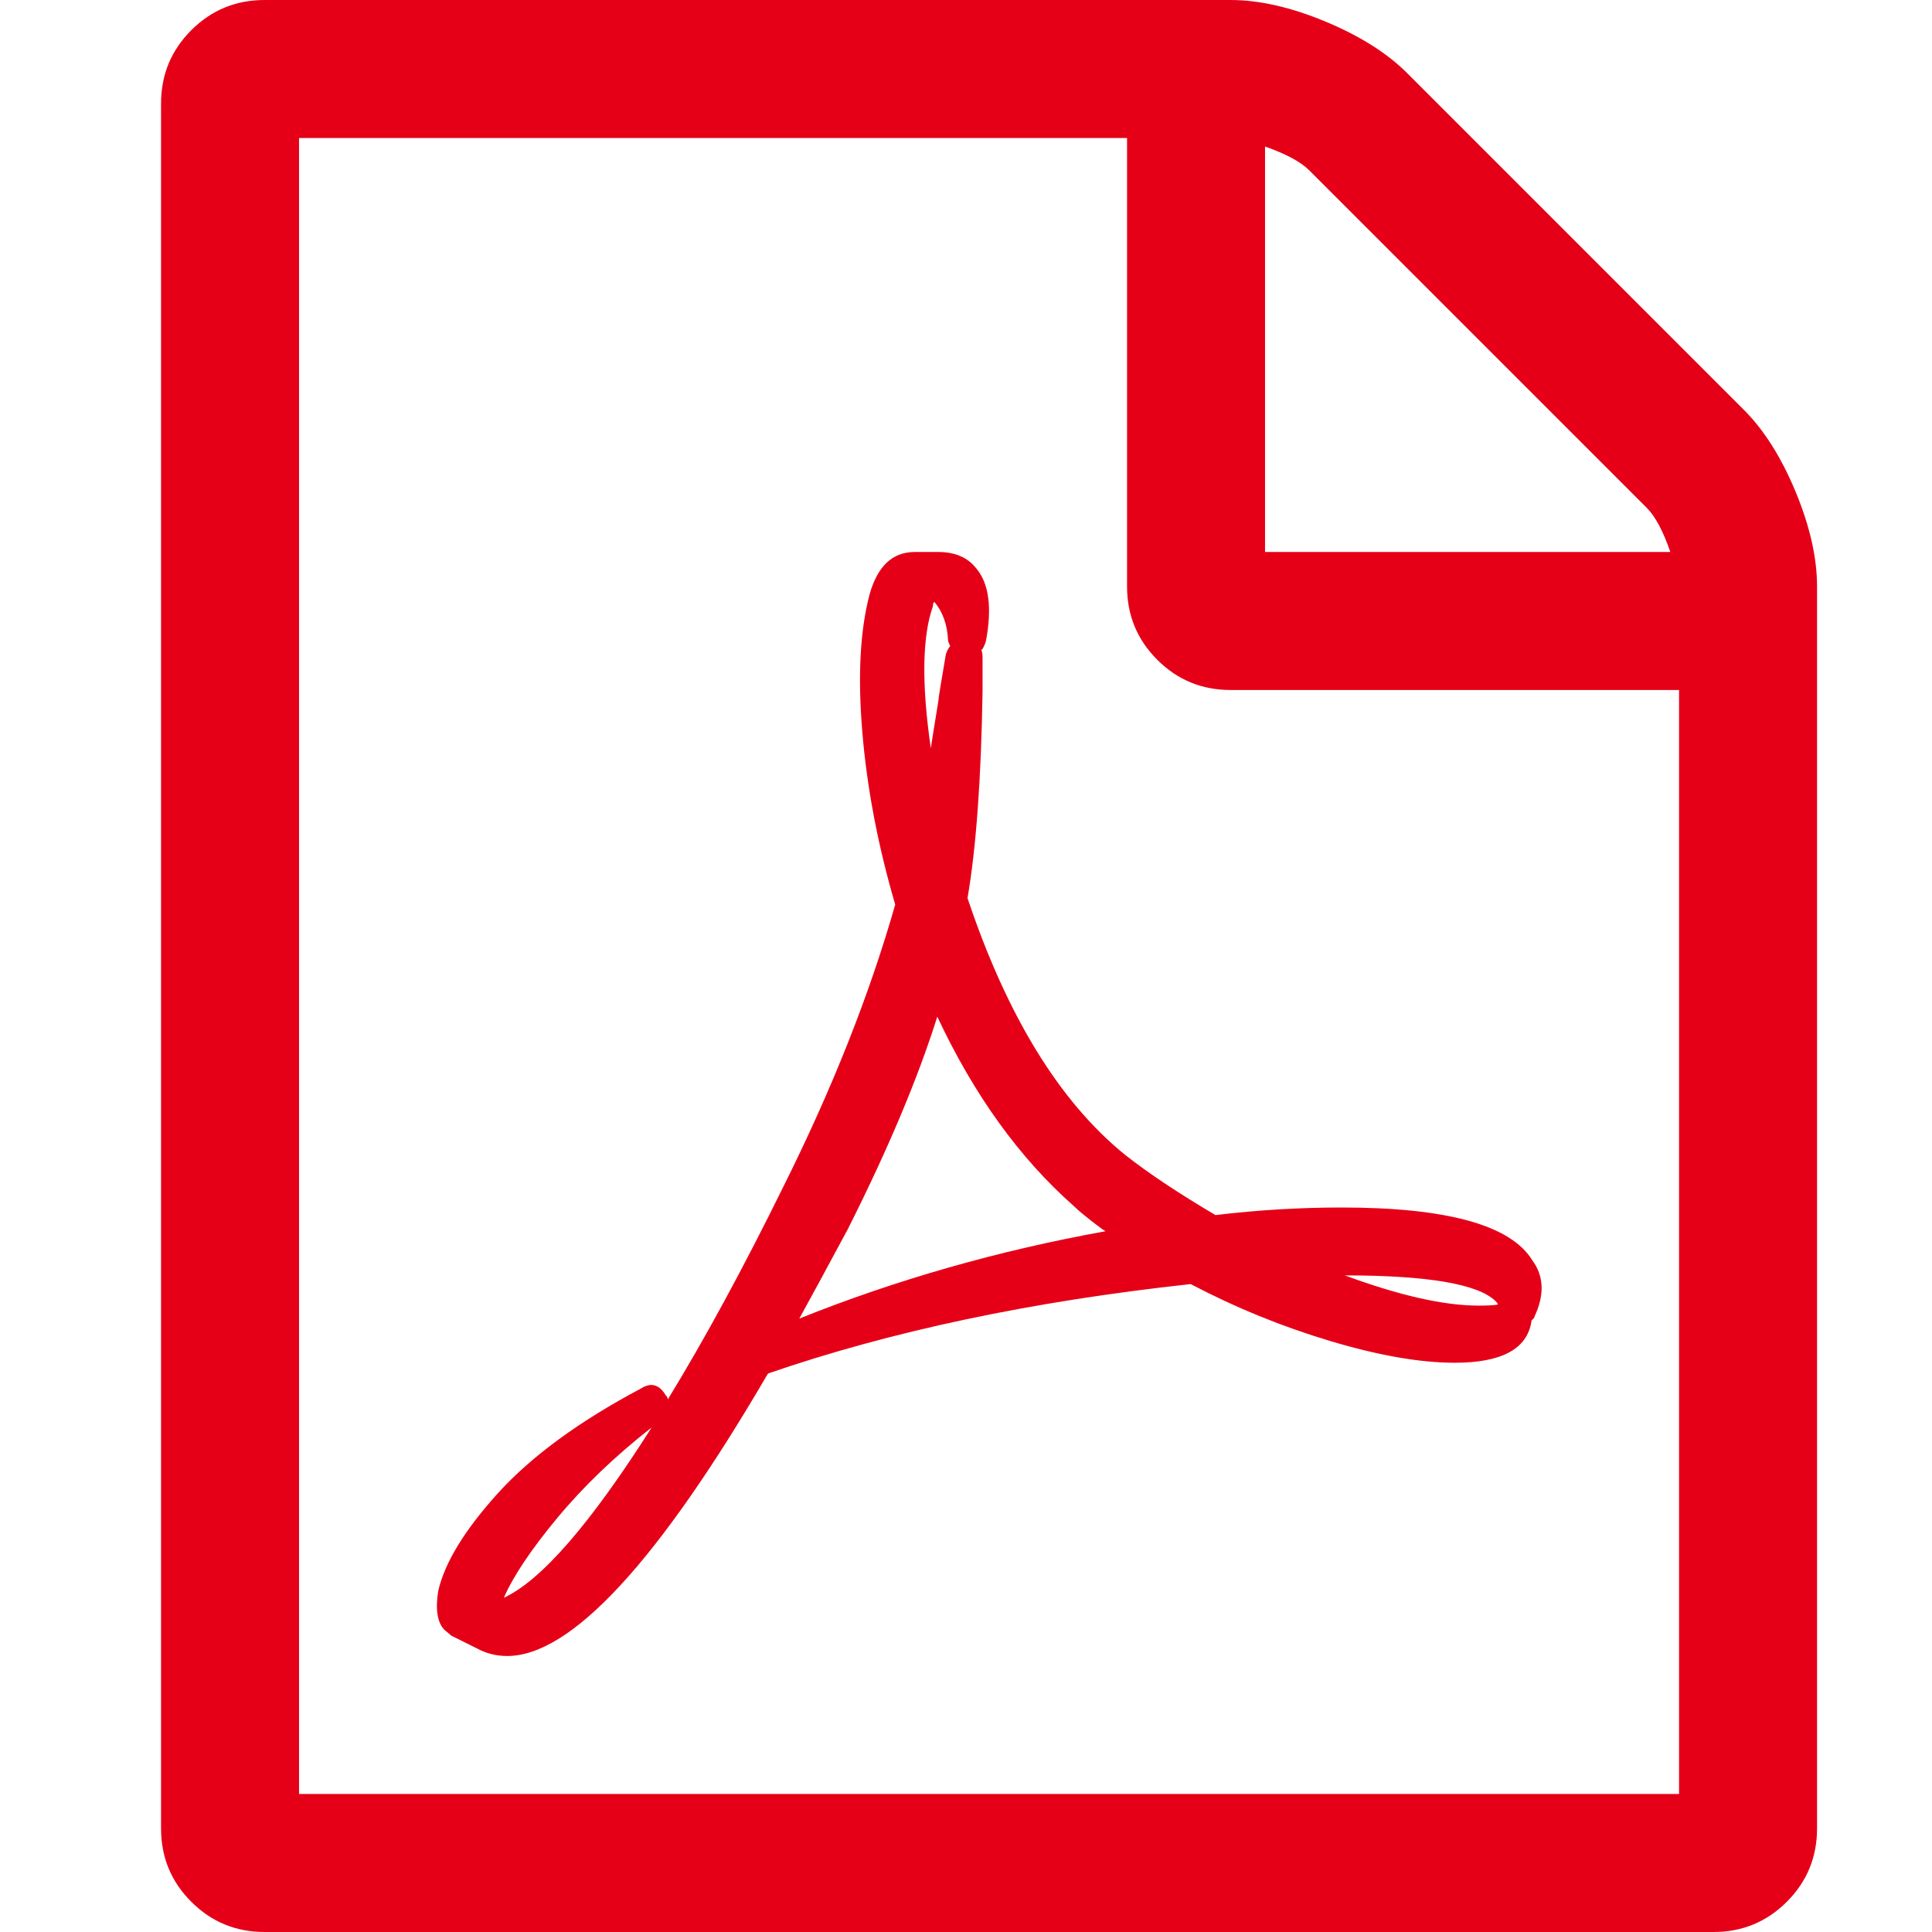 <svg xmlns="http://www.w3.org/2000/svg" width="14" height="14" viewBox="0 0 14 14" fill="none">
    <path d="M12.636 2.969C12.782 3.115 12.907 3.312 13.011 3.562C13.115 3.812 13.167 4.042 13.167 4.25V13.25C13.167 13.458 13.094 13.635 12.948 13.781C12.802 13.927 12.625 14 12.417 14H1.917C1.709 14 1.532 13.927 1.386 13.781C1.24 13.635 1.167 13.458 1.167 13.25V0.75C1.167 0.542 1.24 0.365 1.386 0.219C1.532 0.073 1.709 0 1.917 0H8.917C9.125 0 9.354 0.052 9.604 0.156C9.854 0.26 10.052 0.385 10.198 0.531L12.636 2.969ZM9.167 1.062V4H12.104C12.052 3.849 11.995 3.742 11.933 3.68L9.487 1.234C9.425 1.172 9.318 1.115 9.167 1.062ZM12.167 13V5H8.917C8.709 5 8.532 4.927 8.386 4.781C8.24 4.635 8.167 4.458 8.167 4.25V1H2.167V13H12.167ZM8.151 8.367C8.323 8.503 8.542 8.648 8.808 8.805C9.115 8.768 9.42 8.75 9.722 8.75C10.487 8.75 10.948 8.878 11.104 9.133C11.188 9.247 11.193 9.383 11.12 9.539C11.12 9.544 11.117 9.549 11.112 9.555L11.097 9.57V9.578C11.065 9.776 10.88 9.875 10.542 9.875C10.292 9.875 9.993 9.823 9.644 9.719C9.295 9.615 8.956 9.477 8.628 9.305C7.477 9.43 6.456 9.646 5.565 9.953C4.769 11.318 4.138 12 3.675 12C3.597 12 3.524 11.982 3.456 11.945L3.269 11.852C3.263 11.846 3.248 11.833 3.222 11.812C3.17 11.76 3.154 11.667 3.175 11.531C3.222 11.323 3.368 11.085 3.612 10.816C3.857 10.548 4.201 10.297 4.644 10.062C4.716 10.016 4.776 10.031 4.823 10.109C4.834 10.12 4.839 10.13 4.839 10.141C5.11 9.698 5.388 9.185 5.675 8.602C6.029 7.893 6.3 7.211 6.487 6.555C6.362 6.128 6.283 5.712 6.249 5.309C6.215 4.905 6.232 4.573 6.3 4.312C6.357 4.104 6.466 4 6.628 4H6.8C6.92 4 7.011 4.039 7.073 4.117C7.167 4.227 7.19 4.404 7.144 4.648C7.133 4.68 7.123 4.701 7.112 4.711C7.118 4.727 7.12 4.747 7.12 4.773V5.008C7.11 5.648 7.073 6.148 7.011 6.508C7.297 7.362 7.677 7.982 8.151 8.367ZM3.651 11.578C3.922 11.453 4.279 11.042 4.722 10.344C4.456 10.552 4.228 10.771 4.038 11C3.848 11.229 3.719 11.422 3.651 11.578ZM6.761 4.391C6.683 4.609 6.677 4.953 6.745 5.422C6.75 5.385 6.769 5.271 6.8 5.078C6.8 5.062 6.818 4.951 6.854 4.742C6.86 4.721 6.87 4.701 6.886 4.68C6.881 4.674 6.878 4.669 6.878 4.664C6.873 4.654 6.87 4.646 6.87 4.641C6.865 4.526 6.831 4.432 6.769 4.359C6.769 4.365 6.766 4.37 6.761 4.375V4.391ZM5.792 9.555C6.495 9.273 7.235 9.062 8.011 8.922C8 8.917 7.966 8.892 7.909 8.848C7.852 8.803 7.81 8.768 7.784 8.742C7.388 8.393 7.058 7.935 6.792 7.367C6.651 7.815 6.435 8.328 6.144 8.906C5.987 9.198 5.87 9.414 5.792 9.555ZM10.839 9.43C10.714 9.305 10.349 9.242 9.745 9.242C10.141 9.388 10.464 9.461 10.714 9.461C10.787 9.461 10.834 9.458 10.854 9.453C10.854 9.448 10.849 9.44 10.839 9.43Z" fill="#E50018"/>
</svg>
